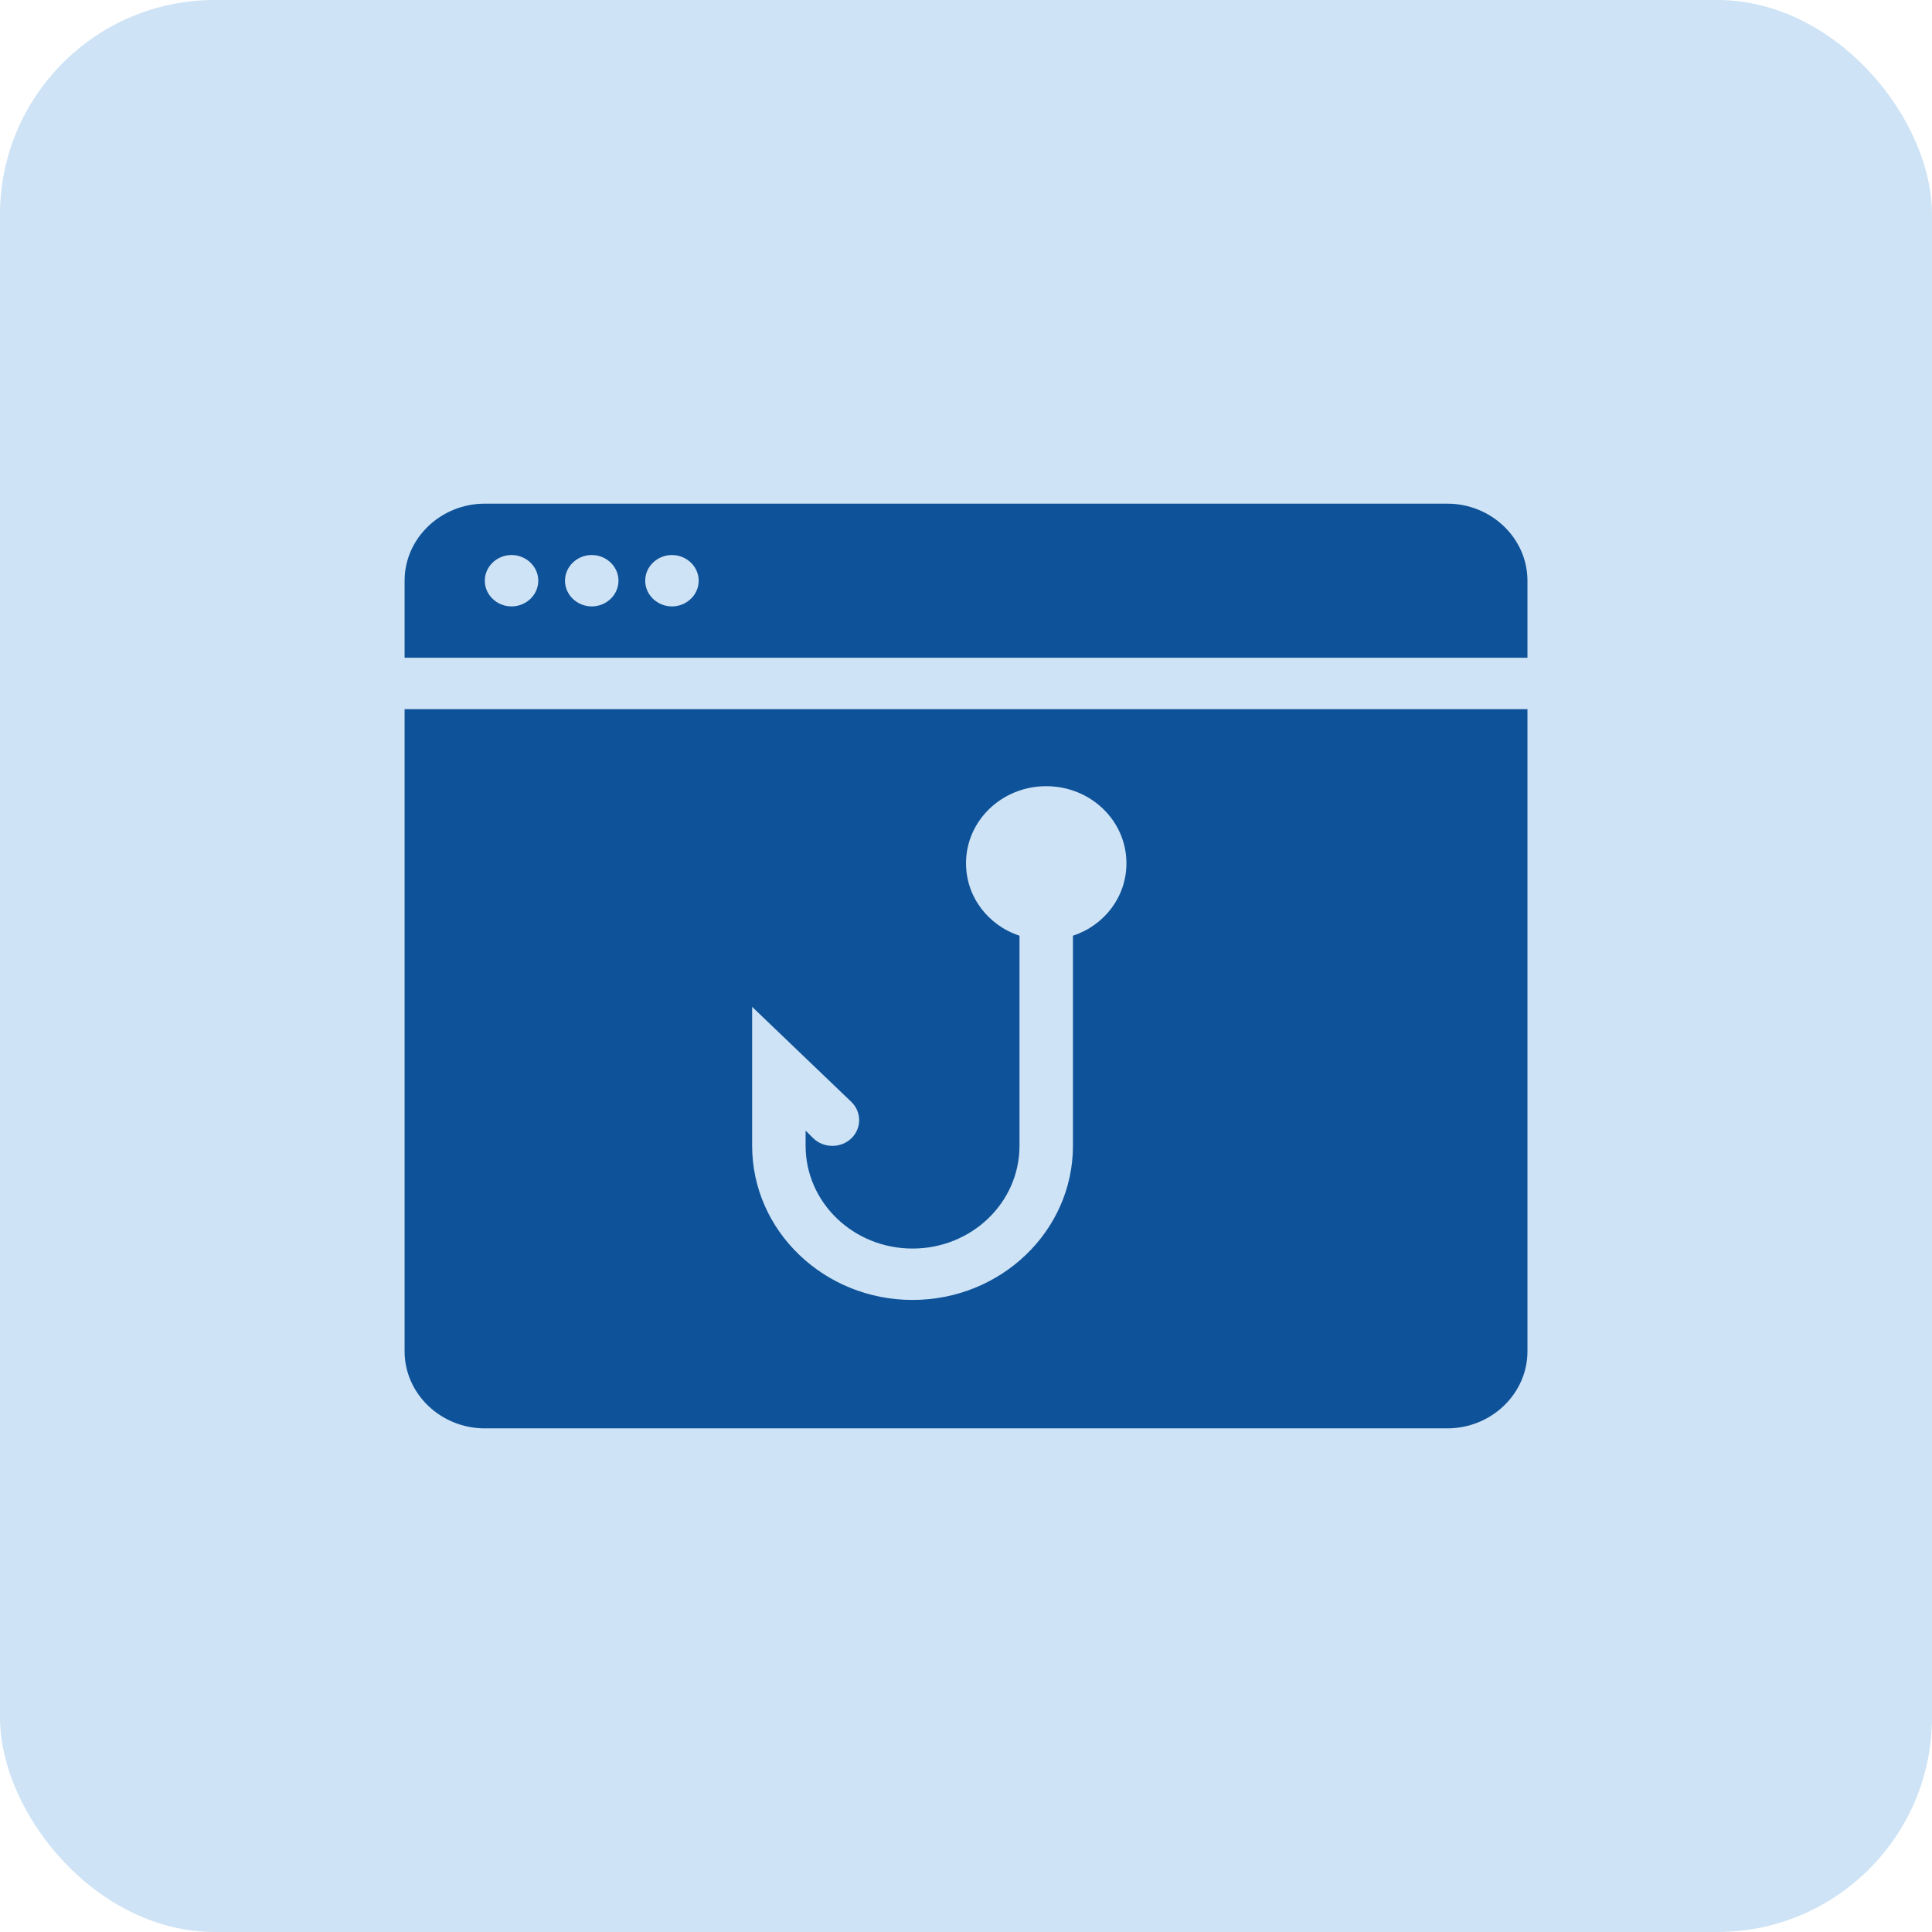 <svg width="72" height="72" viewBox="0 0 72 72" fill="none" xmlns="http://www.w3.org/2000/svg">
<rect width="72" height="72" rx="8" fill="#CEE3F5"/>
<path d="M15.078 26.428V50.359C15.078 51.939 16.423 53.231 18.067 53.231H53.935C55.579 53.231 56.924 51.939 56.924 50.359V26.428H15.078ZM39.986 34.871V42.701C39.986 45.87 37.306 48.445 34.008 48.445C30.711 48.445 28.03 45.87 28.03 42.701V37.522L31.727 41.064C32.115 41.438 32.115 42.05 31.727 42.423C31.338 42.797 30.701 42.797 30.312 42.423L30.023 42.136V42.701C30.023 44.817 31.807 46.53 34.008 46.53C36.21 46.53 37.994 44.817 37.994 42.701V34.871C36.828 34.488 36.001 33.425 36.001 32.171C36.001 30.582 37.336 29.299 38.99 29.299C40.644 29.299 41.979 30.582 41.979 32.171C41.979 33.425 41.152 34.488 39.986 34.871ZM53.935 18.77H18.067C16.423 18.77 15.078 20.062 15.078 21.641V24.513H56.924V21.641C56.924 20.062 55.579 18.77 53.935 18.77ZM19.064 22.599C18.515 22.599 18.067 22.168 18.067 21.641C18.067 21.115 18.515 20.684 19.064 20.684C19.611 20.684 20.06 21.115 20.06 21.641C20.06 22.168 19.611 22.599 19.064 22.599ZM22.052 22.599C21.505 22.599 21.056 22.168 21.056 21.641C21.056 21.115 21.505 20.684 22.052 20.684C22.601 20.684 23.049 21.115 23.049 21.641C23.049 22.168 22.601 22.599 22.052 22.599ZM25.041 22.599C24.494 22.599 24.045 22.168 24.045 21.641C24.045 21.115 24.494 20.684 25.041 20.684C25.59 20.684 26.038 21.115 26.038 21.641C26.038 22.168 25.59 22.599 25.041 22.599Z" fill="#0E5299"/>
</svg>
